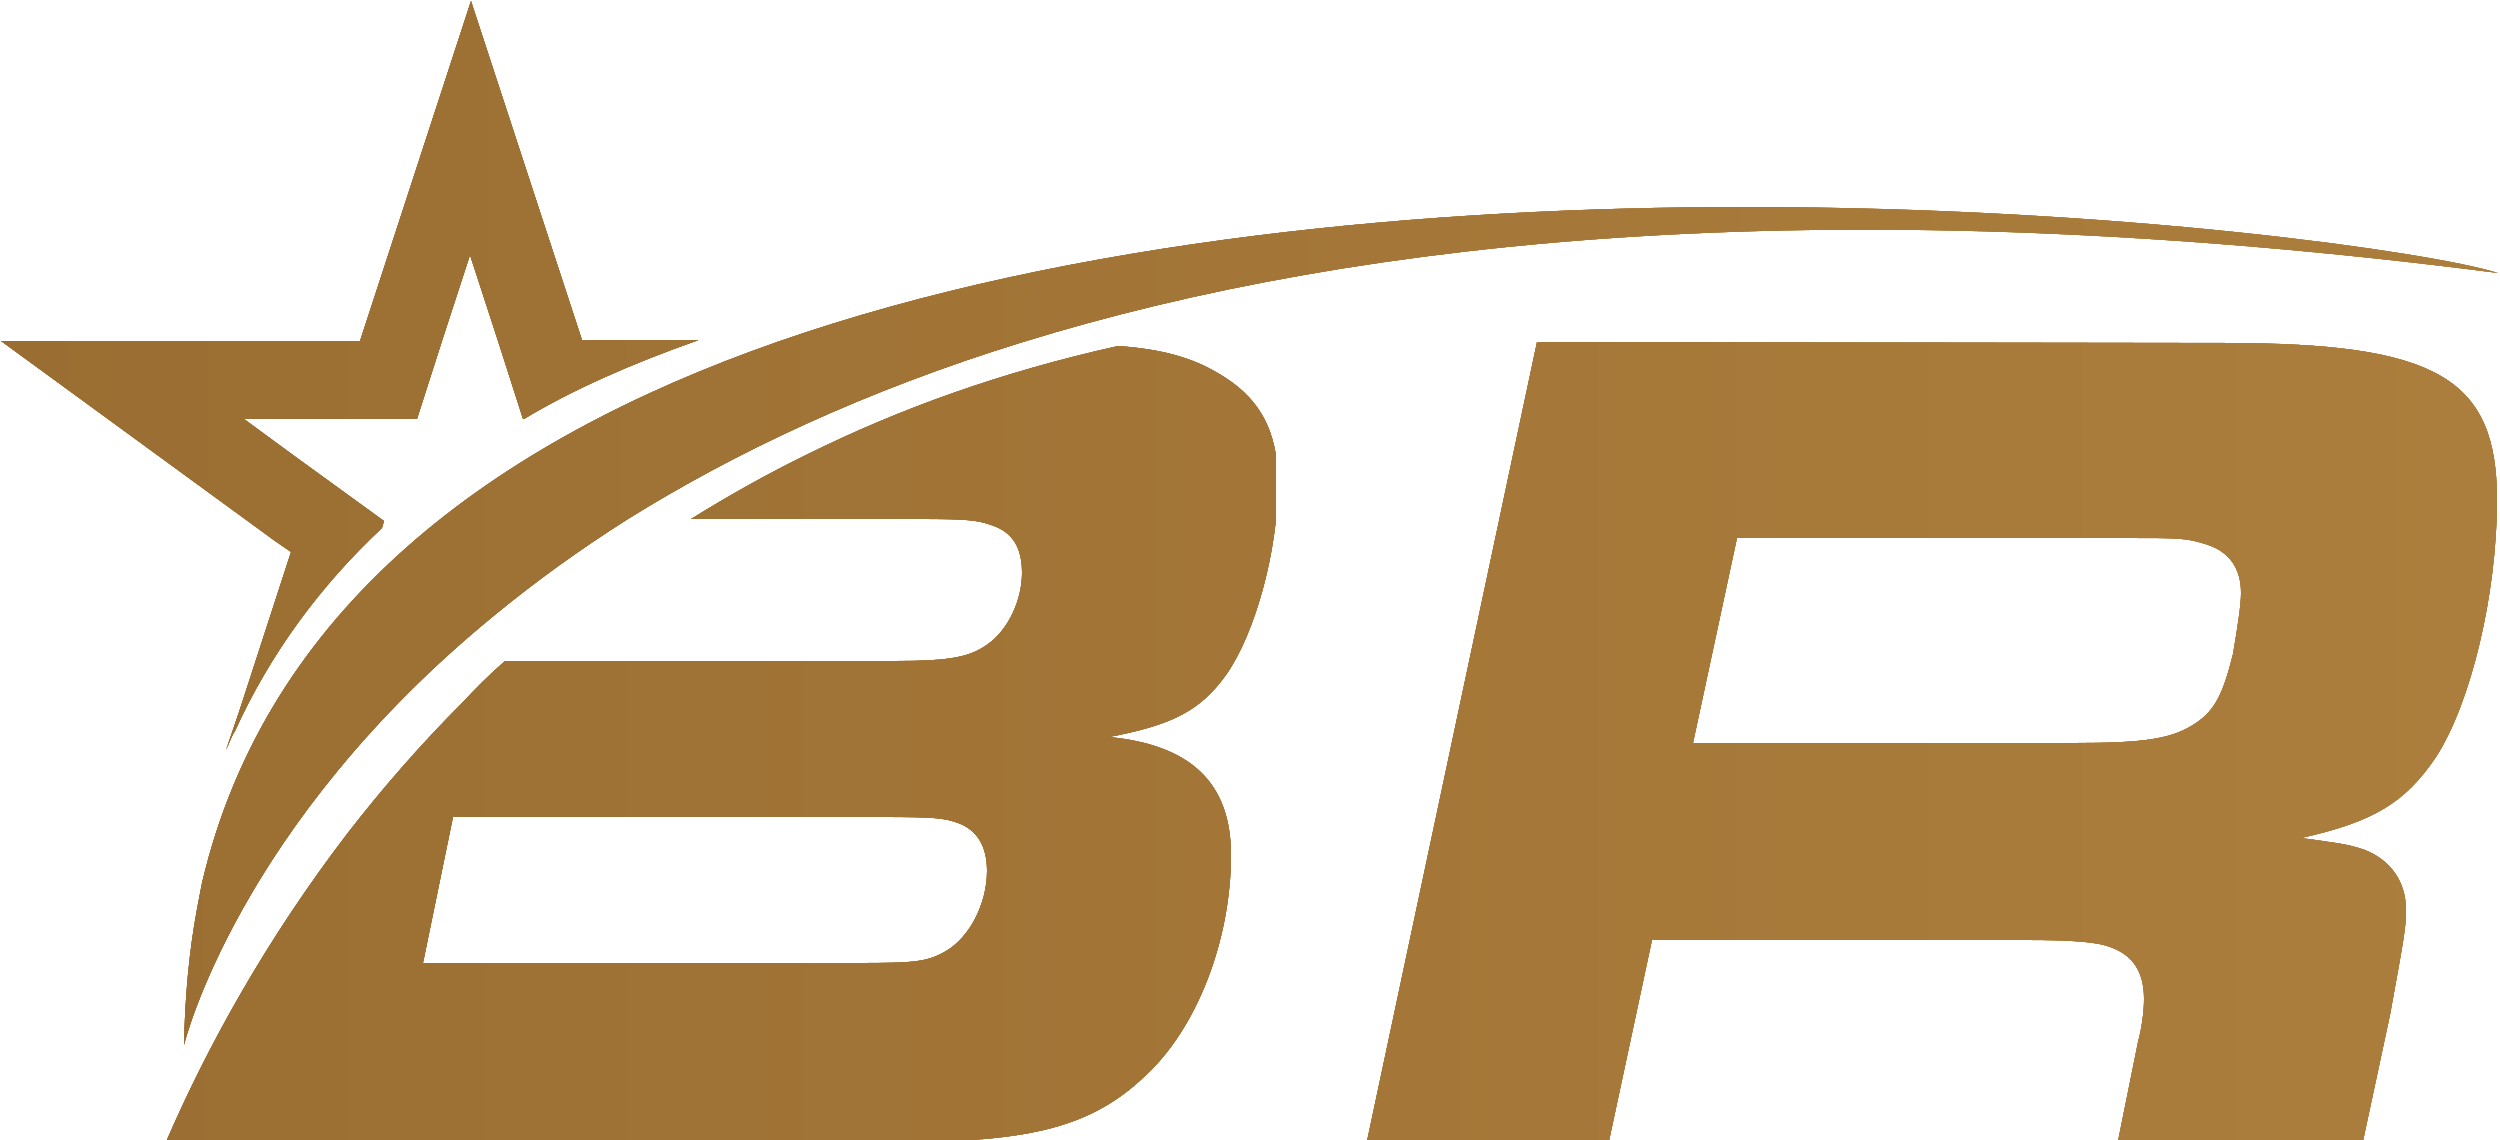 <?xml version="1.0" encoding="utf-8"?>
<!-- Generator: Adobe Illustrator 27.8.1, SVG Export Plug-In . SVG Version: 6.00 Build 0)  -->
<svg version="1.1" id="Ebene_1" xmlns="http://www.w3.org/2000/svg" xmlns:xlink="http://www.w3.org/1999/xlink" x="0px" y="0px"
	 viewBox="0 0 250 114" style="enable-background:new 0 0 250 114;" xml:space="preserve">
<style type="text/css">
	
		.st0{clip-path:url(#SVGID_00000157310628526552041300000011175122198635011771_);fill:url(#SVGID_00000180330754411084296540000014924551459487277743_);}
	
		.st1{clip-path:url(#SVGID_00000149352704450328903700000003168566900734276511_);fill:url(#SVGID_00000158746015279136789670000001205540638766543754_);}
	
		.st2{clip-path:url(#SVGID_00000180332037573779105660000012343388254625908653_);fill:url(#SVGID_00000106855813204770393490000010435262185325818501_);}
	
		.st3{clip-path:url(#SVGID_00000034785130221995017660000000874862372182163584_);fill:url(#SVGID_00000092445862795595271770000014365317035118844307_);}
	
		.st4{clip-path:url(#SVGID_00000114070566610416953090000016438354613542147492_);fill:url(#SVGID_00000049191206212028955390000006655343902770503572_);}
	
		.st5{clip-path:url(#SVGID_00000096757662260651532170000013736340671004770690_);fill:url(#SVGID_00000114781682127836155830000014219571189579305376_);}
	
		.st6{clip-path:url(#SVGID_00000000930062286025725390000012535275182605195431_);fill:url(#SVGID_00000017484890465072282650000007198733372531944085_);}
	
		.st7{clip-path:url(#SVGID_00000104684969887277395180000015362963536264509083_);fill:url(#SVGID_00000153684519817625810080000012474351809401578135_);}
	
		.st8{clip-path:url(#SVGID_00000170239293094125396790000018025336994122330768_);fill:url(#SVGID_00000005257482305308609320000016145495581560160641_);}
	
		.st9{clip-path:url(#SVGID_00000060714420233123447330000007242997618335529892_);fill:url(#SVGID_00000112627385084937707670000015877216357318427823_);}
	
		.st10{clip-path:url(#SVGID_00000083046587258041380880000003865580840922086561_);fill:url(#SVGID_00000075151268123041677260000009998668212290560176_);}
	
		.st11{clip-path:url(#SVGID_00000041283582902709939890000008789926415323952781_);fill:url(#SVGID_00000072974791336647273530000014655457010361142657_);}
	
		.st12{clip-path:url(#SVGID_00000025428543064194155490000003887742386797487749_);fill:url(#SVGID_00000181063318430677082530000002950674190520136096_);}
	
		.st13{clip-path:url(#SVGID_00000034061013813133983930000013487165603665637517_);fill:url(#SVGID_00000088829370999633800630000005459283989012764293_);}
	
		.st14{clip-path:url(#SVGID_00000067206521275231271070000003247732023249550721_);fill:url(#SVGID_00000070078295411309036910000011731837178138876081_);}
	
		.st15{clip-path:url(#SVGID_00000048483938233596491950000018352082274083189412_);fill:url(#SVGID_00000003813897960003667430000016533137341366770826_);}
</style>
<g>
	<g>
		<g>
			<defs>
				<path id="SVGID_1_" d="M45.3,81.7h42.8c5.4,0,6.3,0.1,7.7,0.6c1.9,0.7,2.9,2.3,2.9,4.8c0,3.2-1.7,6.6-4.1,8
					c-1.9,1.1-3.1,1.2-8.8,1.2H42.3L45.3,81.7z M80.8,45.4c-4.1,2-8,4.2-11.7,6.5h22.8c4.7,0,5.8,0.1,7.2,0.6
					c2.2,0.7,3.1,2.3,3.1,4.8c0,2.6-1.3,5.6-3.4,7.1c-1.8,1.3-3.7,1.7-9.3,1.7h-39c-1.5,1.3-2.9,2.7-4.2,4.1
					C42,74.5,38.1,79,34.7,83.4c-8.1,10.6-14,21.3-18.1,30.8h73.7c12.9,0,18.9-1.6,24.1-6.5c5.3-4.8,8.7-13.7,8.7-22.2
					c0-7.1-3.9-11-12.2-11.8c6.3-1.2,9.1-2.6,11.7-6.2c2.9-4.1,5.2-12.4,5.2-19.2c0-5.3-1.9-8.7-6.2-11.1c-2.4-1.4-5.4-2.3-9.8-2.6
					C100.1,37.2,89.9,40.9,80.8,45.4"/>
			</defs>
			<clipPath id="SVGID_00000034088836907178208370000014145558379539004342_">
				<use xlink:href="#SVGID_1_"  style="overflow:visible;"/>
			</clipPath>
			
				<linearGradient id="SVGID_00000095306740314017468750000006236836836700801670_" gradientUnits="userSpaceOnUse" x1="518.754" y1="1155.475" x2="529.345" y2="1155.475" gradientTransform="matrix(91.652 0 0 -91.652 -47528.23 105975.641)">
				<stop  offset="0" style="stop-color:#9A6E32"/>
				<stop  offset="1" style="stop-color:#E1AE5D"/>
			</linearGradient>
			
				<rect x="16.5" y="34.5" style="clip-path:url(#SVGID_00000034088836907178208370000014145558379539004342_);fill:url(#SVGID_00000095306740314017468750000006236836836700801670_);" width="111.1" height="79.6"/>
		</g>
	</g>
</g>
<g>
	<g>
		<g>
			<defs>
				<path id="SVGID_00000129900083559391327270000000800884440842929048_" d="M173.7,53.8h38.9c5.3,0,6,0,7.9,0.6
					c2.4,0.7,3.6,2.4,3.6,4.9c0,1.3-0.4,3.7-0.8,6.1c-1,4-1.8,5.6-3.7,6.9c-2.4,1.6-5.1,2-12.2,2h-38.1L173.7,53.8z M153.7,34.2
					l-17,79.9h24.2l4.3-20.1h37.4c4.7,0,7.1,0.2,8.4,0.7c2.3,0.8,3.4,2.5,3.4,5.2c0,1.2-0.2,2.8-0.6,4.3l-2,9.9h24.5l2.7-12.6
					c1.4-7.7,1.6-8.7,1.6-10.5c0-2.9-1.6-5-4.1-6c-1.7-0.6-2.8-0.7-6.4-1.2c7.2-1.6,10.4-3.5,13.5-8.1c3.5-5.4,6.1-16.3,6.1-25.7
					c0-12.2-6-15.7-27.2-15.7L153.7,34.2L153.7,34.2z"/>
			</defs>
			<clipPath id="SVGID_00000008833746220855231120000009377347782210844039_">
				<use xlink:href="#SVGID_00000129900083559391327270000000800884440842929048_"  style="overflow:visible;"/>
			</clipPath>
			
				<linearGradient id="SVGID_00000012457208576192439420000002013437574752778679_" gradientUnits="userSpaceOnUse" x1="518.754" y1="1155.477" x2="529.345" y2="1155.477" gradientTransform="matrix(91.652 0 0 -91.652 -47528.23 105975.641)">
				<stop  offset="0" style="stop-color:#9A6E32"/>
				<stop  offset="1" style="stop-color:#E1AE5D"/>
			</linearGradient>
			
				<rect x="136.7" y="34.2" style="clip-path:url(#SVGID_00000008833746220855231120000009377347782210844039_);fill:url(#SVGID_00000012457208576192439420000002013437574752778679_);" width="113" height="79.9"/>
		</g>
	</g>
</g>
<g>
	<g>
		<g>
			<defs>
				<path id="SVGID_00000100373893489355194640000000151828713876718251_" d="M77.7,34.2C49.1,44.2,26.6,61,20.2,88.3l-0.5,2.6
					c-0.8,4.3-1.2,8.8-1.3,13.6c0,0,5.3-22,31.2-43.1c3.9-3.2,8.3-6.4,13.2-9.5c10.6-6.6,23.6-12.8,39.5-17.7
					c34-10.5,81.5-15.4,147.5-6.9c-6.7-2.1-37.9-6.6-75.3-6.6C143.1,20.7,107.2,23.9,77.7,34.2"/>
			</defs>
			<clipPath id="SVGID_00000103233151439952961780000000737835833902874557_">
				<use xlink:href="#SVGID_00000100373893489355194640000000151828713876718251_"  style="overflow:visible;"/>
			</clipPath>
			
				<linearGradient id="SVGID_00000062894693531449663590000010217021009598561170_" gradientUnits="userSpaceOnUse" x1="500.098" y1="1148.317" x2="510.689" y2="1148.317" gradientTransform="matrix(23.585 0 0 -23.585 -11794.814 27144.969)">
				<stop  offset="0" style="stop-color:#9A6E32"/>
				<stop  offset="1" style="stop-color:#E1AE5D"/>
			</linearGradient>
			
				<rect x="18.4" y="18.9" style="clip-path:url(#SVGID_00000103233151439952961780000000737835833902874557_);fill:url(#SVGID_00000062894693531449663590000010217021009598561170_);" width="231.5" height="85.6"/>
		</g>
	</g>
</g>
<g>
	<g>
		<g>
			<defs>
				<path id="SVGID_00000149366008571585181590000000761694323306824098_" d="M36,34.1H0.1l27.4,20l1.6,1.1l-5.2,16L22.6,75
					c0.3-0.6,0.5-1.3,0.9-1.9C27,65.4,32,58.6,38.2,52.8l0.2-0.7l-9.1-6.6l-4.9-3.6h17.3l2.5-7.8l2.8-8.6l2.8,8.6l2.5,7.8h0.1
					c4.8-2.9,10.7-5.5,17.2-7.8c0.1,0,0.2,0,0.2-0.1H58.2L47.1,0.1L36,34.1z"/>
			</defs>
			<clipPath id="SVGID_00000108283091162661195410000012429753550211873713_">
				<use xlink:href="#SVGID_00000149366008571585181590000000761694323306824098_"  style="overflow:visible;"/>
			</clipPath>
			
				<linearGradient id="SVGID_00000116216408870748460180000006964989400072750260_" gradientUnits="userSpaceOnUse" x1="500.098" y1="1149.341" x2="510.689" y2="1149.341" gradientTransform="matrix(23.585 0 0 -23.585 -11794.814 27144.969)">
				<stop  offset="0" style="stop-color:#9A6E32"/>
				<stop  offset="1" style="stop-color:#E1AE5D"/>
			</linearGradient>
			
				<rect x="0.1" y="0.1" style="clip-path:url(#SVGID_00000108283091162661195410000012429753550211873713_);fill:url(#SVGID_00000116216408870748460180000006964989400072750260_);" width="69.8" height="74.9"/>
		</g>
	</g>
</g>
<g>
	<g>
		<g>
			<defs>
				<path id="SVGID_00000160183909372488104230000018290619765261242303_" d="M45.3,81.7h42.8c5.4,0,6.3,0.1,7.7,0.6
					c1.9,0.7,2.9,2.3,2.9,4.8c0,3.2-1.7,6.6-4.1,8c-1.9,1.1-3.1,1.2-8.8,1.2H42.3L45.3,81.7z M80.8,45.4c-4.1,2-8,4.2-11.7,6.5h22.8
					c4.7,0,5.8,0.1,7.2,0.6c2.2,0.7,3.1,2.3,3.1,4.8c0,2.6-1.3,5.6-3.4,7.1c-1.8,1.3-3.7,1.7-9.3,1.7h-39c-1.5,1.3-2.9,2.7-4.2,4.1
					C42,74.5,38.1,79,34.7,83.4c-8.1,10.6-14,21.3-18.1,30.8h73.7c12.9,0,18.9-1.6,24.1-6.5c5.3-4.8,8.7-13.7,8.7-22.2
					c0-7.1-3.9-11-12.2-11.8c6.3-1.2,9.1-2.6,11.7-6.2c2.9-4.1,5.2-12.4,5.2-19.2c0-5.3-1.9-8.7-6.2-11.1c-2.4-1.4-5.4-2.3-9.8-2.6
					C100.1,37.2,89.9,40.9,80.8,45.4"/>
			</defs>
			<clipPath id="SVGID_00000015313741337032533500000005943490498126666368_">
				<use xlink:href="#SVGID_00000160183909372488104230000018290619765261242303_"  style="overflow:visible;"/>
			</clipPath>
			
				<linearGradient id="SVGID_00000034048730327345142320000001341629114947098036_" gradientUnits="userSpaceOnUse" x1="518.698" y1="1155.545" x2="529.29" y2="1155.545" gradientTransform="matrix(93.202 0 0 -93.202 -48343.484 107773.039)">
				<stop  offset="0" style="stop-color:#9A6E32"/>
				<stop  offset="1" style="stop-color:#E1AE5D"/>
			</linearGradient>
			
				<rect x="16.5" y="34.5" style="clip-path:url(#SVGID_00000015313741337032533500000005943490498126666368_);fill:url(#SVGID_00000034048730327345142320000001341629114947098036_);" width="111.1" height="79.6"/>
		</g>
	</g>
</g>
<g>
	<g>
		<g>
			<defs>
				<path id="SVGID_00000025404581946048254130000006379591911208527510_" d="M173.7,53.8h38.9c5.3,0,6,0,7.9,0.6
					c2.4,0.7,3.6,2.4,3.6,4.9c0,1.3-0.4,3.7-0.8,6.1c-1,4-1.8,5.6-3.7,6.9c-2.4,1.6-5.1,2-12.2,2h-38.1L173.7,53.8z M153.7,34.2
					l-17,79.9h24.2l4.3-20.1h37.4c4.7,0,7.1,0.2,8.4,0.7c2.3,0.8,3.4,2.5,3.4,5.2c0,1.2-0.2,2.8-0.6,4.3l-2,9.9h24.5l2.7-12.6
					c1.4-7.7,1.6-8.7,1.6-10.5c0-2.9-1.6-5-4.1-6c-1.7-0.6-2.8-0.7-6.4-1.2c7.2-1.6,10.4-3.5,13.5-8.1c3.5-5.4,6.1-16.3,6.1-25.7
					c0-12.2-6-15.7-27.2-15.7L153.7,34.2L153.7,34.2z"/>
			</defs>
			<clipPath id="SVGID_00000039121183674160876030000017247520153030938797_">
				<use xlink:href="#SVGID_00000025404581946048254130000006379591911208527510_"  style="overflow:visible;"/>
			</clipPath>
			
				<linearGradient id="SVGID_00000062154240971950219740000014477921794739843261_" gradientUnits="userSpaceOnUse" x1="518.698" y1="1155.547" x2="529.29" y2="1155.547" gradientTransform="matrix(93.202 0 0 -93.202 -48343.484 107773.039)">
				<stop  offset="0" style="stop-color:#9A6E32"/>
				<stop  offset="1" style="stop-color:#E1AE5D"/>
			</linearGradient>
			
				<rect x="136.7" y="34.2" style="clip-path:url(#SVGID_00000039121183674160876030000017247520153030938797_);fill:url(#SVGID_00000062154240971950219740000014477921794739843261_);" width="113" height="79.9"/>
		</g>
	</g>
</g>
<g>
	<g>
		<g>
			<defs>
				<path id="SVGID_00000093167744396394817410000008252290811962058397_" d="M45.3,81.7h42.8c5.4,0,6.3,0.1,7.7,0.6
					c1.9,0.7,2.9,2.3,2.9,4.8c0,3.2-1.7,6.6-4.1,8c-1.9,1.1-3.1,1.2-8.8,1.2H42.3L45.3,81.7z M80.8,45.4c-4.1,2-8,4.2-11.7,6.5h22.8
					c4.7,0,5.8,0.1,7.2,0.6c2.2,0.7,3.1,2.3,3.1,4.8c0,2.6-1.3,5.6-3.4,7.1c-1.8,1.3-3.7,1.7-9.3,1.7h-39c-1.5,1.3-2.9,2.7-4.2,4.1
					C42,74.5,38.1,79,34.7,83.4c-8.1,10.6-14,21.3-18.1,30.8h73.7c12.9,0,18.9-1.6,24.1-6.5c5.3-4.8,8.7-13.7,8.7-22.2
					c0-7.1-3.9-11-12.2-11.8c6.3-1.2,9.1-2.6,11.7-6.2c2.9-4.1,5.2-12.4,5.2-19.2c0-5.3-1.9-8.7-6.2-11.1c-2.4-1.4-5.4-2.3-9.8-2.6
					C100.1,37.2,89.9,40.9,80.8,45.4"/>
			</defs>
			<clipPath id="SVGID_00000021800462203196632200000000435270553216558260_">
				<use xlink:href="#SVGID_00000093167744396394817410000008252290811962058397_"  style="overflow:visible;"/>
			</clipPath>
			
				<linearGradient id="SVGID_00000152253316882391585800000012660569465332482445_" gradientUnits="userSpaceOnUse" x1="518.698" y1="1155.545" x2="529.29" y2="1155.545" gradientTransform="matrix(93.202 0 0 -93.202 -48343.484 107773.039)">
				<stop  offset="0" style="stop-color:#9A6E32"/>
				<stop  offset="1" style="stop-color:#E1AE5D"/>
			</linearGradient>
			
				<rect x="16.5" y="34.5" style="clip-path:url(#SVGID_00000021800462203196632200000000435270553216558260_);fill:url(#SVGID_00000152253316882391585800000012660569465332482445_);" width="111.1" height="79.6"/>
		</g>
	</g>
</g>
<g>
	<g>
		<g>
			<defs>
				<path id="SVGID_00000091710212720895427480000011180982874663440259_" d="M173.7,53.8h38.9c5.3,0,6,0,7.9,0.6
					c2.4,0.7,3.6,2.4,3.6,4.9c0,1.3-0.4,3.7-0.8,6.1c-1,4-1.8,5.6-3.7,6.9c-2.4,1.6-5.1,2-12.2,2h-38.1L173.7,53.8z M153.7,34.2
					l-17,79.9h24.2l4.3-20.1h37.4c4.7,0,7.1,0.2,8.4,0.7c2.3,0.8,3.4,2.5,3.4,5.2c0,1.2-0.2,2.8-0.6,4.3l-2,9.9h24.5l2.7-12.6
					c1.4-7.7,1.6-8.7,1.6-10.5c0-2.9-1.6-5-4.1-6c-1.7-0.6-2.8-0.7-6.4-1.2c7.2-1.6,10.4-3.5,13.5-8.1c3.5-5.4,6.1-16.3,6.1-25.7
					c0-12.2-6-15.7-27.2-15.7L153.7,34.2L153.7,34.2z"/>
			</defs>
			<clipPath id="SVGID_00000045577011027802472680000015593386510720769180_">
				<use xlink:href="#SVGID_00000091710212720895427480000011180982874663440259_"  style="overflow:visible;"/>
			</clipPath>
			
				<linearGradient id="SVGID_00000089534025408785842800000004441849396565321361_" gradientUnits="userSpaceOnUse" x1="518.698" y1="1155.547" x2="529.29" y2="1155.547" gradientTransform="matrix(93.202 0 0 -93.202 -48343.484 107773.039)">
				<stop  offset="0" style="stop-color:#9A6E32"/>
				<stop  offset="1" style="stop-color:#E1AE5D"/>
			</linearGradient>
			
				<rect x="136.7" y="34.2" style="clip-path:url(#SVGID_00000045577011027802472680000015593386510720769180_);fill:url(#SVGID_00000089534025408785842800000004441849396565321361_);" width="113" height="79.9"/>
		</g>
	</g>
</g>
<g>
	<g>
		<g>
			<defs>
				<path id="SVGID_00000085943573712903350320000009846296018034659761_" d="M45.3,81.7h42.8c5.4,0,6.3,0.1,7.7,0.6
					c1.9,0.7,2.9,2.3,2.9,4.8c0,3.2-1.7,6.6-4.1,8c-1.9,1.1-3.1,1.2-8.8,1.2H42.3L45.3,81.7z M80.8,45.4c-4.1,2-8,4.2-11.7,6.5h22.8
					c4.7,0,5.8,0.1,7.2,0.6c2.2,0.7,3.1,2.3,3.1,4.8c0,2.6-1.3,5.6-3.4,7.1c-1.8,1.3-3.7,1.7-9.3,1.7h-39c-1.5,1.3-2.9,2.7-4.2,4.1
					C42,74.5,38.1,79,34.7,83.4c-8.1,10.6-14,21.3-18.1,30.8h73.7c12.9,0,18.9-1.6,24.1-6.5c5.3-4.8,8.7-13.7,8.7-22.2
					c0-7.1-3.9-11-12.2-11.8c6.3-1.2,9.1-2.6,11.7-6.2c2.9-4.1,5.2-12.4,5.2-19.2c0-5.3-1.9-8.7-6.2-11.1c-2.4-1.4-5.4-2.3-9.8-2.6
					C100.1,37.2,89.9,40.9,80.8,45.4"/>
			</defs>
			<clipPath id="SVGID_00000151523088790957073990000008279885174687381405_">
				<use xlink:href="#SVGID_00000085943573712903350320000009846296018034659761_"  style="overflow:visible;"/>
			</clipPath>
			
				<linearGradient id="SVGID_00000183960842891420490740000002421640146714903185_" gradientUnits="userSpaceOnUse" x1="518.698" y1="1155.545" x2="529.29" y2="1155.545" gradientTransform="matrix(93.202 0 0 -93.202 -48343.484 107773.039)">
				<stop  offset="0" style="stop-color:#9A6E32"/>
				<stop  offset="1" style="stop-color:#E1AE5D"/>
			</linearGradient>
			
				<rect x="16.5" y="34.5" style="clip-path:url(#SVGID_00000151523088790957073990000008279885174687381405_);fill:url(#SVGID_00000183960842891420490740000002421640146714903185_);" width="111.1" height="79.6"/>
		</g>
	</g>
</g>
<g>
	<g>
		<g>
			<defs>
				<path id="SVGID_00000024715841730761769470000004410661344595048126_" d="M173.7,53.8h38.9c5.3,0,6,0,7.9,0.6
					c2.4,0.7,3.6,2.4,3.6,4.9c0,1.3-0.4,3.7-0.8,6.1c-1,4-1.8,5.6-3.7,6.9c-2.4,1.6-5.1,2-12.2,2h-38.1L173.7,53.8z M153.7,34.2
					l-17,79.9h24.2l4.3-20.1h37.4c4.7,0,7.1,0.2,8.4,0.7c2.3,0.8,3.4,2.5,3.4,5.2c0,1.2-0.2,2.8-0.6,4.3l-2,9.9h24.5l2.7-12.6
					c1.4-7.7,1.6-8.7,1.6-10.5c0-2.9-1.6-5-4.1-6c-1.7-0.6-2.8-0.7-6.4-1.2c7.2-1.6,10.4-3.5,13.5-8.1c3.5-5.4,6.1-16.3,6.1-25.7
					c0-12.2-6-15.7-27.2-15.7L153.7,34.2L153.7,34.2z"/>
			</defs>
			<clipPath id="SVGID_00000054965244355158689150000001084533576480703893_">
				<use xlink:href="#SVGID_00000024715841730761769470000004410661344595048126_"  style="overflow:visible;"/>
			</clipPath>
			
				<linearGradient id="SVGID_00000036932209331250930410000006779188725000791964_" gradientUnits="userSpaceOnUse" x1="518.698" y1="1155.547" x2="529.29" y2="1155.547" gradientTransform="matrix(93.202 0 0 -93.202 -48343.484 107773.039)">
				<stop  offset="0" style="stop-color:#9A6E32"/>
				<stop  offset="1" style="stop-color:#E1AE5D"/>
			</linearGradient>
			
				<rect x="136.7" y="34.2" style="clip-path:url(#SVGID_00000054965244355158689150000001084533576480703893_);fill:url(#SVGID_00000036932209331250930410000006779188725000791964_);" width="113" height="79.9"/>
		</g>
	</g>
</g>
<g>
	<g>
		<g>
			<defs>
				<path id="SVGID_00000059279152381307651400000010518389147973006999_" d="M77.7,34.2C49.1,44.2,26.6,61,20.2,88.3l-0.5,2.6
					c-0.8,4.3-1.2,8.8-1.3,13.6c0,0,5.3-22,31.2-43.1c3.9-3.2,8.3-6.4,13.2-9.5c10.6-6.6,23.6-12.8,39.5-17.7
					c34-10.5,81.5-15.4,147.5-6.9c-6.7-2.1-37.9-6.6-75.3-6.6C143.1,20.7,107.2,23.9,77.7,34.2"/>
			</defs>
			<clipPath id="SVGID_00000170272185356541037340000010889192191672191934_">
				<use xlink:href="#SVGID_00000059279152381307651400000010518389147973006999_"  style="overflow:visible;"/>
			</clipPath>
			
				<linearGradient id="SVGID_00000053509911440157526650000006541327302795789187_" gradientUnits="userSpaceOnUse" x1="518.698" y1="1155.68" x2="529.29" y2="1155.68" gradientTransform="matrix(93.202 0 0 -93.202 -48343.484 107773.039)">
				<stop  offset="0" style="stop-color:#9A6E32"/>
				<stop  offset="1" style="stop-color:#E1AE5D"/>
			</linearGradient>
			
				<rect x="18.4" y="18.9" style="clip-path:url(#SVGID_00000170272185356541037340000010889192191672191934_);fill:url(#SVGID_00000053509911440157526650000006541327302795789187_);" width="231.5" height="85.6"/>
		</g>
	</g>
</g>
<g>
	<g>
		<g>
			<defs>
				<path id="SVGID_00000001661704410640209920000008234890960414223285_" d="M36,34.1H0.1l27.4,20l1.6,1.1l-5.2,16L22.6,75
					c0.3-0.6,0.5-1.3,0.9-1.9C27,65.4,32,58.6,38.2,52.8l0.2-0.7l-9.1-6.6l-4.9-3.6h17.3l2.5-7.8l2.8-8.6l2.8,8.6l2.5,7.8h0.1
					c4.8-2.9,10.7-5.5,17.2-7.8c0.1,0,0.2,0,0.2-0.1H58.2L47.1,0.1L36,34.1z"/>
			</defs>
			<clipPath id="SVGID_00000072995521253834834830000000921265953376650163_">
				<use xlink:href="#SVGID_00000001661704410640209920000008234890960414223285_"  style="overflow:visible;"/>
			</clipPath>
			
				<linearGradient id="SVGID_00000121246633293709603650000017769756413358205070_" gradientUnits="userSpaceOnUse" x1="518.698" y1="1155.939" x2="529.29" y2="1155.939" gradientTransform="matrix(93.202 0 0 -93.202 -48343.484 107773.039)">
				<stop  offset="0" style="stop-color:#9A6E32"/>
				<stop  offset="1" style="stop-color:#E1AE5D"/>
			</linearGradient>
			
				<rect x="0.1" y="0.1" style="clip-path:url(#SVGID_00000072995521253834834830000000921265953376650163_);fill:url(#SVGID_00000121246633293709603650000017769756413358205070_);" width="69.8" height="74.9"/>
		</g>
	</g>
</g>
<g>
	<g>
		<g>
			<defs>
				<path id="SVGID_00000150801841940150504130000001056216205832548026_" d="M77.7,34.2C49.1,44.2,26.6,61,20.2,88.3l-0.5,2.6
					c-0.8,4.3-1.2,8.8-1.3,13.6c0,0,5.3-22,31.2-43.1c3.9-3.2,8.3-6.4,13.2-9.5c10.6-6.6,23.6-12.8,39.5-17.7
					c34-10.5,81.5-15.4,147.5-6.9c-6.7-2.1-37.9-6.6-75.3-6.6C143.1,20.7,107.2,23.9,77.7,34.2"/>
			</defs>
			<clipPath id="SVGID_00000148637946462479900560000013139174080506066591_">
				<use xlink:href="#SVGID_00000150801841940150504130000001056216205832548026_"  style="overflow:visible;"/>
			</clipPath>
			
				<linearGradient id="SVGID_00000121971673741523474070000004303152487769900450_" gradientUnits="userSpaceOnUse" x1="518.698" y1="1155.68" x2="529.29" y2="1155.68" gradientTransform="matrix(93.202 0 0 -93.202 -48343.484 107773.039)">
				<stop  offset="0" style="stop-color:#9A6E32"/>
				<stop  offset="1" style="stop-color:#E1AE5D"/>
			</linearGradient>
			
				<rect x="18.4" y="18.9" style="clip-path:url(#SVGID_00000148637946462479900560000013139174080506066591_);fill:url(#SVGID_00000121971673741523474070000004303152487769900450_);" width="231.5" height="85.6"/>
		</g>
	</g>
</g>
<g>
	<g>
		<g>
			<defs>
				<path id="SVGID_00000153685766317622276240000010379498936192872321_" d="M36,34.1H0.1l27.4,20l1.6,1.1l-5.2,16L22.6,75
					c0.3-0.6,0.5-1.3,0.9-1.9C27,65.4,32,58.6,38.2,52.8l0.2-0.7l-9.1-6.6l-4.9-3.6h17.3l2.5-7.8l2.8-8.6l2.8,8.6l2.5,7.8h0.1
					c4.8-2.9,10.7-5.5,17.2-7.8c0.1,0,0.2,0,0.2-0.1H58.2L47.1,0.1L36,34.1z"/>
			</defs>
			<clipPath id="SVGID_00000142172720737610101550000001850311598459927965_">
				<use xlink:href="#SVGID_00000153685766317622276240000010379498936192872321_"  style="overflow:visible;"/>
			</clipPath>
			
				<linearGradient id="SVGID_00000138572728194658058670000012738861352380036790_" gradientUnits="userSpaceOnUse" x1="518.698" y1="1155.939" x2="529.29" y2="1155.939" gradientTransform="matrix(93.202 0 0 -93.202 -48343.484 107773.039)">
				<stop  offset="0" style="stop-color:#9A6E32"/>
				<stop  offset="1" style="stop-color:#E1AE5D"/>
			</linearGradient>
			
				<rect x="0.1" y="0.1" style="clip-path:url(#SVGID_00000142172720737610101550000001850311598459927965_);fill:url(#SVGID_00000138572728194658058670000012738861352380036790_);" width="69.8" height="74.9"/>
		</g>
	</g>
</g>
<g>
	<g>
		<g>
			<defs>
				<path id="SVGID_00000009583224670970430520000007873556818660884376_" d="M77.7,34.2C49.1,44.2,26.6,61,20.2,88.3l-0.5,2.6
					c-0.8,4.3-1.2,8.8-1.3,13.6c0,0,5.3-22,31.2-43.1c3.9-3.2,8.3-6.4,13.2-9.5c10.6-6.6,23.6-12.8,39.5-17.7
					c34-10.5,81.5-15.4,147.5-6.9c-6.7-2.1-37.9-6.6-75.3-6.6C143.1,20.7,107.2,23.9,77.7,34.2"/>
			</defs>
			<clipPath id="SVGID_00000148658523694039535590000012300800994219479718_">
				<use xlink:href="#SVGID_00000009583224670970430520000007873556818660884376_"  style="overflow:visible;"/>
			</clipPath>
			
				<linearGradient id="SVGID_00000065755620422667473590000011046871532063774101_" gradientUnits="userSpaceOnUse" x1="518.698" y1="1155.68" x2="529.29" y2="1155.68" gradientTransform="matrix(93.202 0 0 -93.202 -48343.484 107773.039)">
				<stop  offset="0" style="stop-color:#9A6E32"/>
				<stop  offset="1" style="stop-color:#E1AE5D"/>
			</linearGradient>
			
				<rect x="18.4" y="18.9" style="clip-path:url(#SVGID_00000148658523694039535590000012300800994219479718_);fill:url(#SVGID_00000065755620422667473590000011046871532063774101_);" width="231.5" height="85.6"/>
		</g>
	</g>
</g>
<g>
	<g>
		<g>
			<defs>
				<path id="SVGID_00000052809699422082937360000005840572376437181112_" d="M36,34.1H0.1l27.4,20l1.6,1.1l-5.2,16L22.6,75
					c0.3-0.6,0.5-1.3,0.9-1.9C27,65.4,32,58.6,38.2,52.8l0.2-0.7l-9.1-6.6l-4.9-3.6h17.3l2.5-7.8l2.8-8.6l2.8,8.6l2.5,7.8h0.1
					c4.8-2.9,10.7-5.5,17.2-7.8c0.1,0,0.2,0,0.2-0.1H58.2L47.1,0.1L36,34.1z"/>
			</defs>
			<clipPath id="SVGID_00000153697843681398152630000003520218624288675477_">
				<use xlink:href="#SVGID_00000052809699422082937360000005840572376437181112_"  style="overflow:visible;"/>
			</clipPath>
			
				<linearGradient id="SVGID_00000024696704044851682540000018237098462425282984_" gradientUnits="userSpaceOnUse" x1="518.698" y1="1155.939" x2="529.29" y2="1155.939" gradientTransform="matrix(93.202 0 0 -93.202 -48343.484 107773.039)">
				<stop  offset="0" style="stop-color:#9A6E32"/>
				<stop  offset="1" style="stop-color:#E1AE5D"/>
			</linearGradient>
			
				<rect x="0.1" y="0.1" style="clip-path:url(#SVGID_00000153697843681398152630000003520218624288675477_);fill:url(#SVGID_00000024696704044851682540000018237098462425282984_);" width="69.8" height="74.9"/>
		</g>
	</g>
</g>
</svg>
